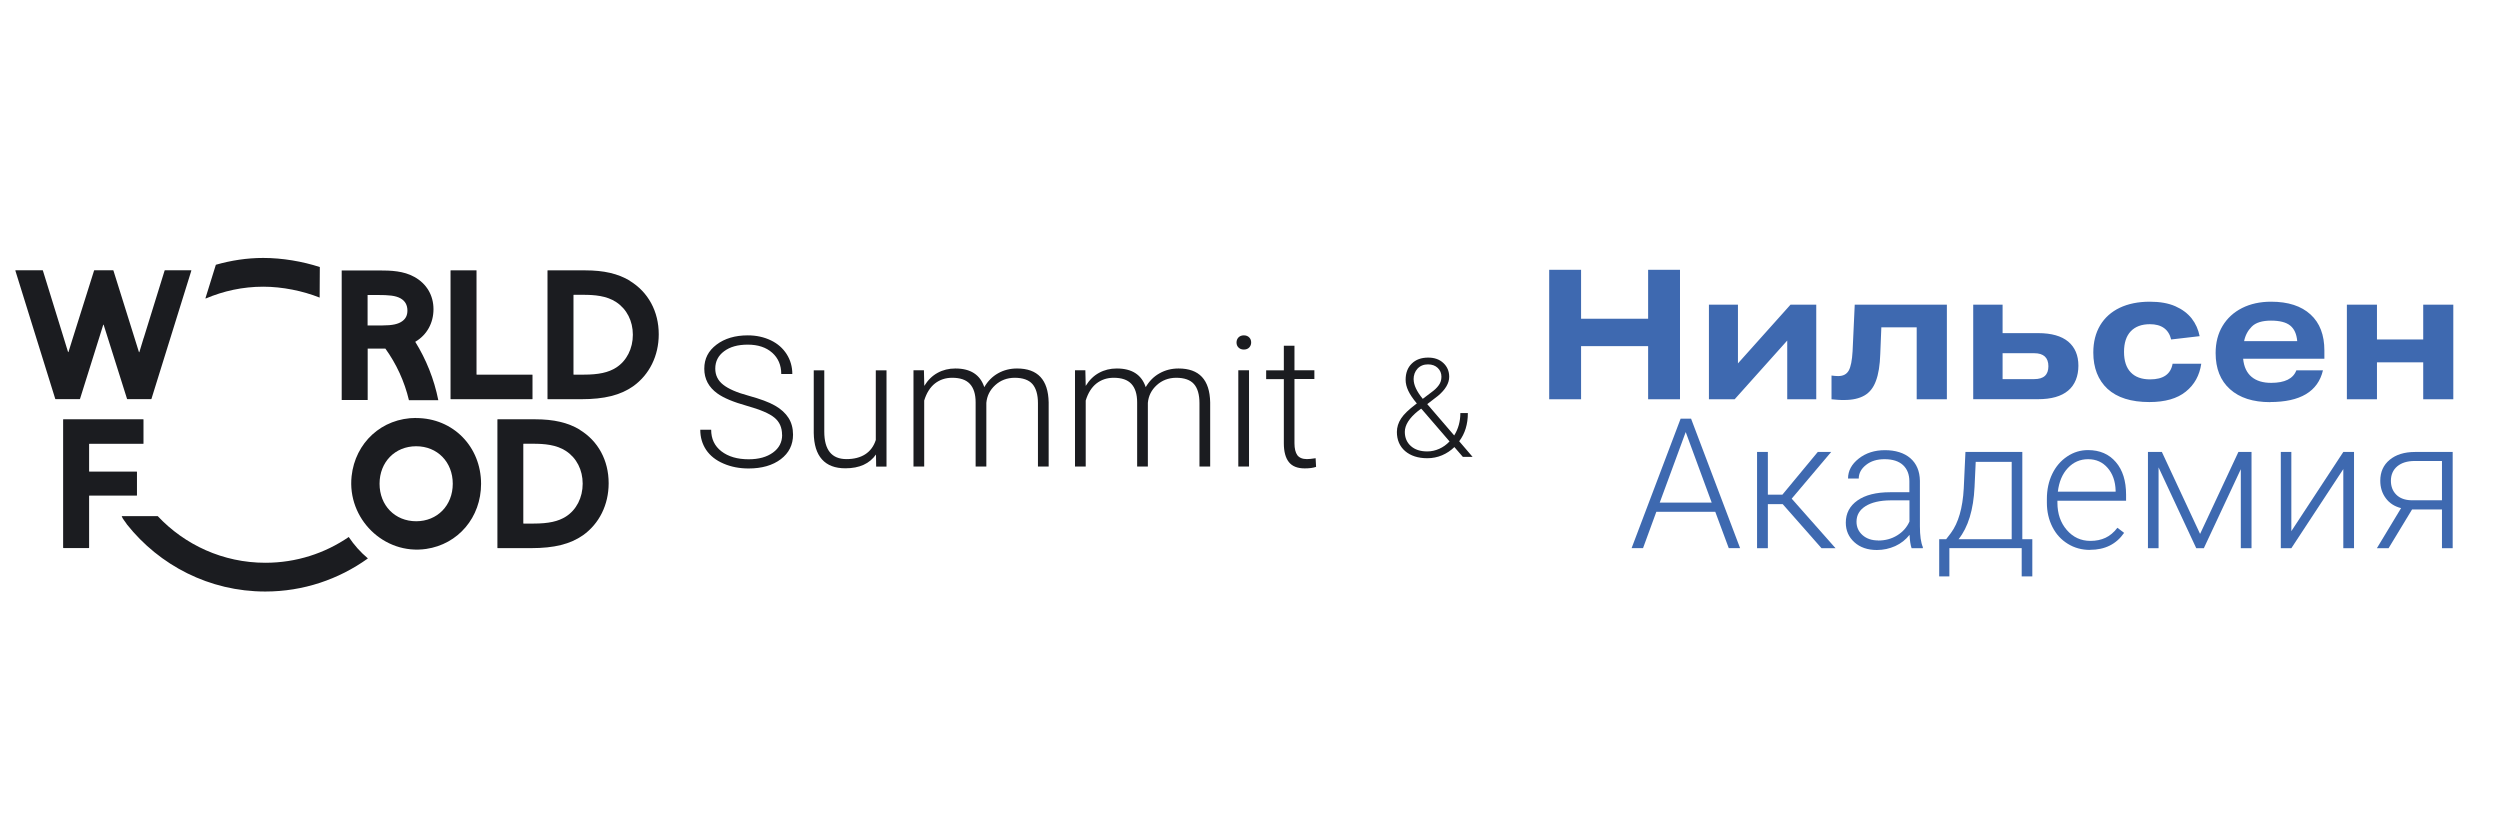 <?xml version="1.0" encoding="UTF-8"?>
<svg id="Layer_1" data-name="Layer 1" xmlns="http://www.w3.org/2000/svg" viewBox="0 0 280 92">
  <defs>
    <style>
      .cls-1 {
        fill: #1b1c20;
      }

      .cls-1, .cls-2 {
        stroke-width: 0px;
      }

      .cls-2 {
        fill: #3e69b0;
      }
    </style>
  </defs>
  <path class="cls-2" d="M173.51,30.22h3.57v5.48h7.51v-5.48h3.57v14.5h-3.57v-5.95h-7.51v5.95h-3.57v-14.5h0ZM191.4,34.12h3.25v6.58l5.89-6.58h2.88v10.6h-3.25v-6.58l-5.89,6.58h-2.88v-10.6h0ZM218.04,44.72h-3.37v-8.06h-3.96l-.12,2.98c-.04,1.26-.2,2.27-.49,3.03-.28.76-.71,1.3-1.29,1.63-.58.33-1.32.5-2.24.5-.26,0-.5,0-.73-.02-.23-.01-.47-.03-.71-.06v-2.66c.28.04.53.06.75.06.56,0,.95-.21,1.18-.62.23-.41.37-1.13.43-2.16l.24-5.22h10.32v10.6h0ZM221,34.12h3.29v3.19h3.98c1.49,0,2.61.32,3.37.95.76.64,1.14,1.54,1.14,2.7s-.38,2.15-1.15,2.79c-.76.64-1.88.96-3.36.96h-7.27v-10.6h0ZM224.29,42.46h3.55c1.06,0,1.58-.48,1.58-1.44s-.53-1.46-1.58-1.46h-3.55v2.9h0ZM236.05,43.56c-1.07-1-1.6-2.36-1.6-4.08,0-1.18.26-2.19.77-3.05.51-.85,1.25-1.51,2.19-1.96.95-.45,2.07-.68,3.37-.68,1.14,0,2.09.17,2.86.51s1.38.8,1.83,1.37c.45.58.74,1.24.89,1.98l-3.19.37c-.28-1.14-1.08-1.71-2.38-1.71-.93,0-1.65.27-2.15.8-.5.53-.75,1.3-.75,2.3s.25,1.77.75,2.29c.5.53,1.23.79,2.17.79,1.48,0,2.31-.58,2.52-1.75h3.21c-.19,1.3-.76,2.34-1.73,3.12-.96.78-2.32,1.17-4.08,1.17-2.04,0-3.61-.49-4.69-1.48h0ZM254.26,45.04c-1.92,0-3.42-.48-4.5-1.45-1.08-.97-1.61-2.32-1.61-4.05,0-1.16.26-2.18.78-3.04.52-.86,1.25-1.53,2.18-2,.93-.47,2.02-.71,3.25-.71,1.91,0,3.38.48,4.42,1.43,1.04.95,1.55,2.3,1.55,4.03v.93h-9.1c.09.91.41,1.58.95,2.03s1.27.67,2.19.67c1.53,0,2.47-.47,2.82-1.4h2.98c-.56,2.37-2.53,3.55-5.93,3.55h0ZM252.19,36.59c-.43.43-.72.97-.85,1.62h5.95c-.07-.8-.33-1.38-.79-1.75-.46-.37-1.18-.55-2.15-.55s-1.71.22-2.15.67h0ZM262.85,34.12h3.37v3.9h5.18v-3.9h3.37v10.6h-3.37v-4.14h-5.18v4.14h-3.37v-10.6h0Z"/>
  <g>
    <path class="cls-2" d="M192.09,57.32h-6.58l-1.49,4.07h-1.28l5.49-14.5h1.17l5.49,14.5h-1.27l-1.51-4.07ZM185.89,56.29h5.82l-2.91-7.9-2.91,7.9Z"/>
    <path class="cls-2" d="M199.65,56.46h-1.65v4.94h-1.21v-10.78h1.21v4.78h1.63l3.96-4.78h1.5l-4.42,5.23,4.91,5.55h-1.57l-4.35-4.94Z"/>
    <path class="cls-2" d="M214.1,61.4c-.12-.34-.2-.84-.23-1.5-.42.54-.95.96-1.6,1.26-.65.29-1.33.44-2.06.44-1.04,0-1.88-.29-2.52-.87-.64-.58-.96-1.31-.96-2.19,0-1.05.44-1.88,1.31-2.49s2.09-.92,3.65-.92h2.16v-1.22c0-.77-.24-1.38-.71-1.82-.48-.44-1.17-.66-2.08-.66-.83,0-1.52.21-2.06.64-.54.42-.82.94-.82,1.53h-1.2c0-.87.4-1.61,1.2-2.24.8-.63,1.78-.94,2.94-.94s2.15.3,2.84.9c.69.6,1.05,1.44,1.07,2.52v5.1c0,1.04.11,1.82.33,2.34v.12h-1.27ZM210.35,60.54c.8,0,1.51-.19,2.14-.58s1.08-.9,1.37-1.55v-2.37h-2.13c-1.19.01-2.12.23-2.79.65-.67.42-1.01,1-1.01,1.74,0,.6.22,1.1.67,1.5s1.03.6,1.75.6Z"/>
    <path class="cls-2" d="M217.97,60.39l.53-.69c.84-1.14,1.32-2.8,1.44-4.98l.19-4.1h6.37v9.77h1.12v4.17h-1.19v-3.17h-8.1v3.17h-1.14v-4.17h.79ZM219.35,60.39h5.96v-8.66h-4.03l-.13,2.8c-.12,2.57-.72,4.52-1.79,5.86Z"/>
    <path class="cls-2" d="M234.09,61.59c-.92,0-1.75-.22-2.49-.68-.74-.45-1.32-1.08-1.73-1.89-.41-.81-.62-1.71-.62-2.71v-.43c0-1.04.2-1.97.6-2.8.4-.83.96-1.48,1.68-1.96s1.49-.71,2.33-.71c1.31,0,2.35.45,3.11,1.34.77.89,1.15,2.11,1.15,3.66v.67h-7.69v.23c0,1.22.35,2.24,1.05,3.05.7.81,1.58,1.22,2.65,1.22.64,0,1.2-.12,1.69-.35.49-.23.93-.6,1.33-1.12l.75.57c-.88,1.27-2.15,1.9-3.82,1.9ZM233.87,51.43c-.9,0-1.65.33-2.27.99s-.99,1.54-1.12,2.65h6.47v-.13c-.03-1.04-.33-1.88-.89-2.53-.56-.65-1.29-.98-2.19-.98Z"/>
    <path class="cls-2" d="M246.42,59.78l4.28-9.16h1.47v10.78h-1.2v-8.85l-4.14,8.85h-.85l-4.22-9.05v9.05h-1.19v-10.78h1.56l4.27,9.16Z"/>
    <path class="cls-2" d="M262.45,50.62h1.2v10.78h-1.2v-8.86l-5.82,8.86h-1.18v-10.78h1.18v8.87l5.82-8.87Z"/>
    <path class="cls-2" d="M274.7,50.62v10.78h-1.2v-4.34h-3.35l-2.63,4.34h-1.31l2.71-4.49c-.74-.19-1.31-.56-1.72-1.12s-.61-1.2-.61-1.95c0-.98.35-1.76,1.05-2.34.7-.58,1.65-.88,2.84-.88h4.21ZM267.78,53.85c0,.63.2,1.15.6,1.55.4.4.96.61,1.68.63h3.44v-4.4h-3.05c-.83,0-1.48.2-1.96.6-.47.4-.71.94-.71,1.62Z"/>
  </g>
  <g>
    <path class="cls-1" d="M35.8,33.33c-1.89-.75-4.17-1.22-6.32-1.22-2.29,0-4.45.48-6.43,1.32-.02,0-.04-.01-.04-.03l1.16-3.73s.01-.02.02-.02c1.69-.48,3.45-.76,5.29-.76,2.14,0,4.41.39,6.34,1.02l-.02,3.42Z"/>
    <path class="cls-1" d="M39.09,60.15s-.03-.02-.04,0c-2.66,1.82-5.87,2.88-9.33,2.88-4.75,0-9.03-2.01-12.05-5.22-.08,0-3.62,0-4.04,0,.09.3.39.6.59.93,0,0,0,0,0,0,3.63,4.57,9.22,7.51,15.49,7.51,4.27,0,8.23-1.37,11.47-3.69.01-.01.02-.03,0-.04-.81-.68-1.52-1.48-2.11-2.36Z"/>
    <path class="cls-1" d="M46.61,49.98c2.38,0,4.1,1.77,4.1,4.2s-1.73,4.2-4.1,4.2-4.1-1.77-4.1-4.2,1.73-4.2,4.1-4.2M46.61,46.81c-3.86,0-6.83,2.79-7.23,6.52-.51,4.76,3.62,8.84,8.35,8.15,3.58-.52,6.15-3.53,6.15-7.29,0-4.15-3.12-7.37-7.28-7.37h0Z"/>
    <path class="cls-1" d="M16.09,37.85c-.16.52-.32,1.05-.48,1.58,0,.03-.04.03-.05,0-.16-.52-.32-1.04-.49-1.57l-2.37-7.57s-.01-.02-.03-.02h-2.1s-.02,0-.03.02l-2.39,7.59c-.16.51-.32,1.03-.48,1.54,0,.03-.05.03-.05,0-.16-.53-.32-1.05-.48-1.56l-2.34-7.57s-.01-.02-.03-.02H1.75s-.03.02-.03.04l4.47,14.37s.01.02.03.02h2.71s.02,0,.03-.02l2.23-7.11c.13-.4.25-.79.37-1.19,0-.03.04-.03.05,0,.12.39.24.78.37,1.17l2.25,7.13s.01.02.03.02h2.67s.02,0,.03-.02l4.47-14.37s0-.04-.03-.04h-2.93s-.02,0-.03.02l-2.34,7.55Z"/>
    <path class="cls-1" d="M53.35,30.28h-2.86s-.03.01-.03.03v14.37s.01.03.03.03h9.12s.03-.01.03-.03v-2.69s-.01-.03-.03-.03h-6.21s-.03-.01-.03-.03v-11.63s-.01-.03-.03-.03Z"/>
    <path class="cls-1" d="M70.54,31.44c-1.32-.79-2.9-1.16-4.99-1.16h-4.2s-.03.01-.03.03v14.37s.01.03.03.03h3.76c2.58,0,4.37-.45,5.79-1.44,1.83-1.3,2.88-3.42,2.88-5.83,0-2.56-1.18-4.74-3.25-5.99ZM70.88,37.49c0,1.56-.7,2.93-1.87,3.68-.86.55-1.95.79-3.62.79h-1.13s-.03-.01-.03-.03v-8.88s.01-.03.03-.03h1.09c1.21,0,2.59.1,3.67.82,1.18.78,1.86,2.11,1.86,3.65Z"/>
    <path class="cls-1" d="M7.1,61.38h2.85s.03-.01.03-.03v-5.81s.01-.03.03-.03h5.3s.03-.01.03-.03v-2.63s-.01-.03-.03-.03h-5.3s-.03-.01-.03-.03v-3.05s.01-.03.03-.03h6.03s.03-.01.03-.03v-2.69s-.01-.03-.03-.03H7.1s-.03.01-.03.03v14.35s.01.03.03.03Z"/>
    <path class="cls-1" d="M64.93,48.12c-1.32-.79-2.9-1.16-4.99-1.16h-4.2s-.03.01-.03.03v14.37s.01.03.03.03h3.76c2.58,0,4.37-.45,5.79-1.44,1.83-1.3,2.88-3.42,2.88-5.83,0-2.56-1.18-4.74-3.25-5.99ZM65.26,54.17c0,1.56-.7,2.93-1.87,3.68-.86.55-1.95.79-3.62.79h-1.13s-.03-.01-.03-.03v-8.88s.01-.03.03-.03h1.09c1.21,0,2.59.1,3.67.82,1.18.78,1.86,2.11,1.86,3.65Z"/>
    <path class="cls-1" d="M46.51,38.28s.04-.02.05-.03c1.26-.76,1.99-2.08,1.99-3.62s-.76-2.85-2.13-3.61c-1.21-.68-2.63-.73-3.98-.73h-4.17s0,14.51,0,14.51h2.91v-5.76h1.26s0,0,0,0c.01,0,.3.01.72,0,1.23,1.71,2.14,3.67,2.64,5.78h3.29s0,0,0,0c-.47-2.36-1.36-4.57-2.59-6.55ZM41.17,36.44v-3.4h1.13c1.24,0,1.98.06,2.55.37.52.29.78.75.78,1.37,0,.52-.18.9-.56,1.18-.45.34-1.12.49-2.25.49h-1.67Z"/>
  </g>
  <g>
    <path class="cls-1" d="M87.59,48.69c0-.8-.28-1.44-.85-1.91-.56-.47-1.6-.91-3.1-1.33-1.5-.42-2.6-.88-3.29-1.38-.98-.7-1.47-1.63-1.47-2.77s.46-2.01,1.37-2.7c.91-.69,2.08-1.04,3.5-1.04.96,0,1.82.19,2.59.56s1.35.89,1.77,1.55c.42.66.63,1.41.63,2.22h-1.24c0-.99-.34-1.79-1.02-2.39-.68-.6-1.59-.9-2.73-.9s-1.99.25-2.65.74c-.66.49-.99,1.14-.99,1.94,0,.74.29,1.34.89,1.81.59.47,1.54.88,2.84,1.23,1.3.36,2.29.72,2.96,1.11.67.38,1.17.84,1.51,1.37s.51,1.16.51,1.88c0,1.14-.46,2.06-1.37,2.75s-2.12,1.04-3.61,1.04c-1.02,0-1.96-.18-2.81-.55-.85-.36-1.5-.88-1.94-1.53-.44-.66-.66-1.41-.66-2.26h1.22c0,1.02.38,1.83,1.15,2.42s1.78.89,3.05.89c1.13,0,2.03-.25,2.72-.75s1.03-1.16,1.03-1.98Z"/>
    <path class="cls-1" d="M98.12,50.89c-.72,1.04-1.86,1.56-3.44,1.56-1.15,0-2.02-.33-2.62-1s-.9-1.65-.92-2.96v-7.01h1.18v6.86c0,2.05.83,3.08,2.49,3.08s2.82-.71,3.28-2.14v-7.8h1.2v10.78h-1.16l-.02-1.36Z"/>
    <path class="cls-1" d="M103.48,41.47l.04,1.75c.4-.65.9-1.14,1.49-1.46.6-.33,1.26-.49,1.99-.49,1.7,0,2.78.7,3.24,2.09.39-.67.9-1.19,1.54-1.55s1.35-.54,2.13-.54c2.31,0,3.49,1.26,3.54,3.79v7.19h-1.2v-7.1c0-.96-.22-1.68-.62-2.14-.41-.46-1.07-.7-2-.7-.86.01-1.58.29-2.17.83-.59.54-.92,1.2-.99,1.98v7.13h-1.2v-7.19c0-.92-.22-1.61-.65-2.07-.43-.46-1.09-.68-1.98-.68-.75,0-1.39.22-1.93.64-.54.43-.94,1.06-1.2,1.91v7.39h-1.2v-10.78h1.15Z"/>
    <path class="cls-1" d="M121.56,41.47l.04,1.75c.4-.65.9-1.14,1.49-1.46.6-.33,1.26-.49,1.99-.49,1.7,0,2.78.7,3.24,2.09.39-.67.9-1.19,1.55-1.55.64-.36,1.35-.54,2.13-.54,2.31,0,3.49,1.26,3.54,3.79v7.19h-1.2v-7.1c0-.96-.21-1.68-.62-2.14s-1.07-.7-2-.7c-.86.01-1.58.29-2.17.83s-.92,1.2-.99,1.98v7.13h-1.2v-7.19c0-.92-.22-1.61-.65-2.07-.43-.46-1.09-.68-1.98-.68-.75,0-1.39.22-1.93.64-.54.43-.94,1.06-1.2,1.91v7.39h-1.2v-10.78h1.14Z"/>
    <path class="cls-1" d="M138.49,38.36c0-.22.07-.41.22-.57.15-.15.35-.23.6-.23s.45.08.6.23.22.34.22.57-.08.41-.22.56-.35.23-.6.23-.45-.08-.6-.23c-.15-.15-.22-.34-.22-.56ZM139.89,52.25h-1.2v-10.78h1.2v10.78Z"/>
    <path class="cls-1" d="M144.98,38.71v2.76h2.23v.98h-2.23v7.19c0,.6.11,1.04.32,1.34.22.29.58.44,1.08.44.2,0,.52-.03.97-.1l.05.97c-.31.11-.74.17-1.27.17-.82,0-1.41-.24-1.78-.71-.37-.47-.56-1.17-.56-2.1v-7.19h-1.98v-.98h1.98v-2.76h1.2Z"/>
  </g>
  <path class="cls-1" d="M158.68,45.18c-.44-.53-.76-1-.95-1.41-.2-.42-.3-.83-.3-1.23,0-.77.23-1.38.69-1.82.46-.45,1.07-.67,1.84-.67.7,0,1.26.2,1.7.61.43.4.65.92.65,1.54,0,.72-.42,1.43-1.25,2.13l-1.21.93,3.02,3.51c.46-.74.69-1.58.69-2.51h.84c0,1.25-.32,2.3-.97,3.16l1.5,1.75h-1.09l-.95-1.1c-.4.39-.86.7-1.38.92-.52.22-1.07.33-1.65.33-1.04,0-1.87-.27-2.49-.8-.61-.53-.92-1.25-.92-2.14,0-.53.16-1.04.47-1.51.31-.48.87-1.01,1.65-1.6l.11-.08ZM159.86,50.56c.46,0,.9-.1,1.33-.29.43-.19.82-.47,1.16-.83l-3.07-3.56-.11-.11-.35.26c-.99.8-1.48,1.58-1.48,2.34,0,.66.23,1.19.68,1.59.45.4,1.06.6,1.83.6ZM158.33,42.5c0,.61.34,1.34,1.02,2.17l.99-.75c.32-.23.59-.48.79-.76.21-.28.31-.6.31-.97,0-.39-.14-.72-.41-.98-.27-.26-.63-.4-1.09-.4-.49,0-.88.16-1.18.48-.29.32-.44.72-.44,1.22Z"/>
</svg>